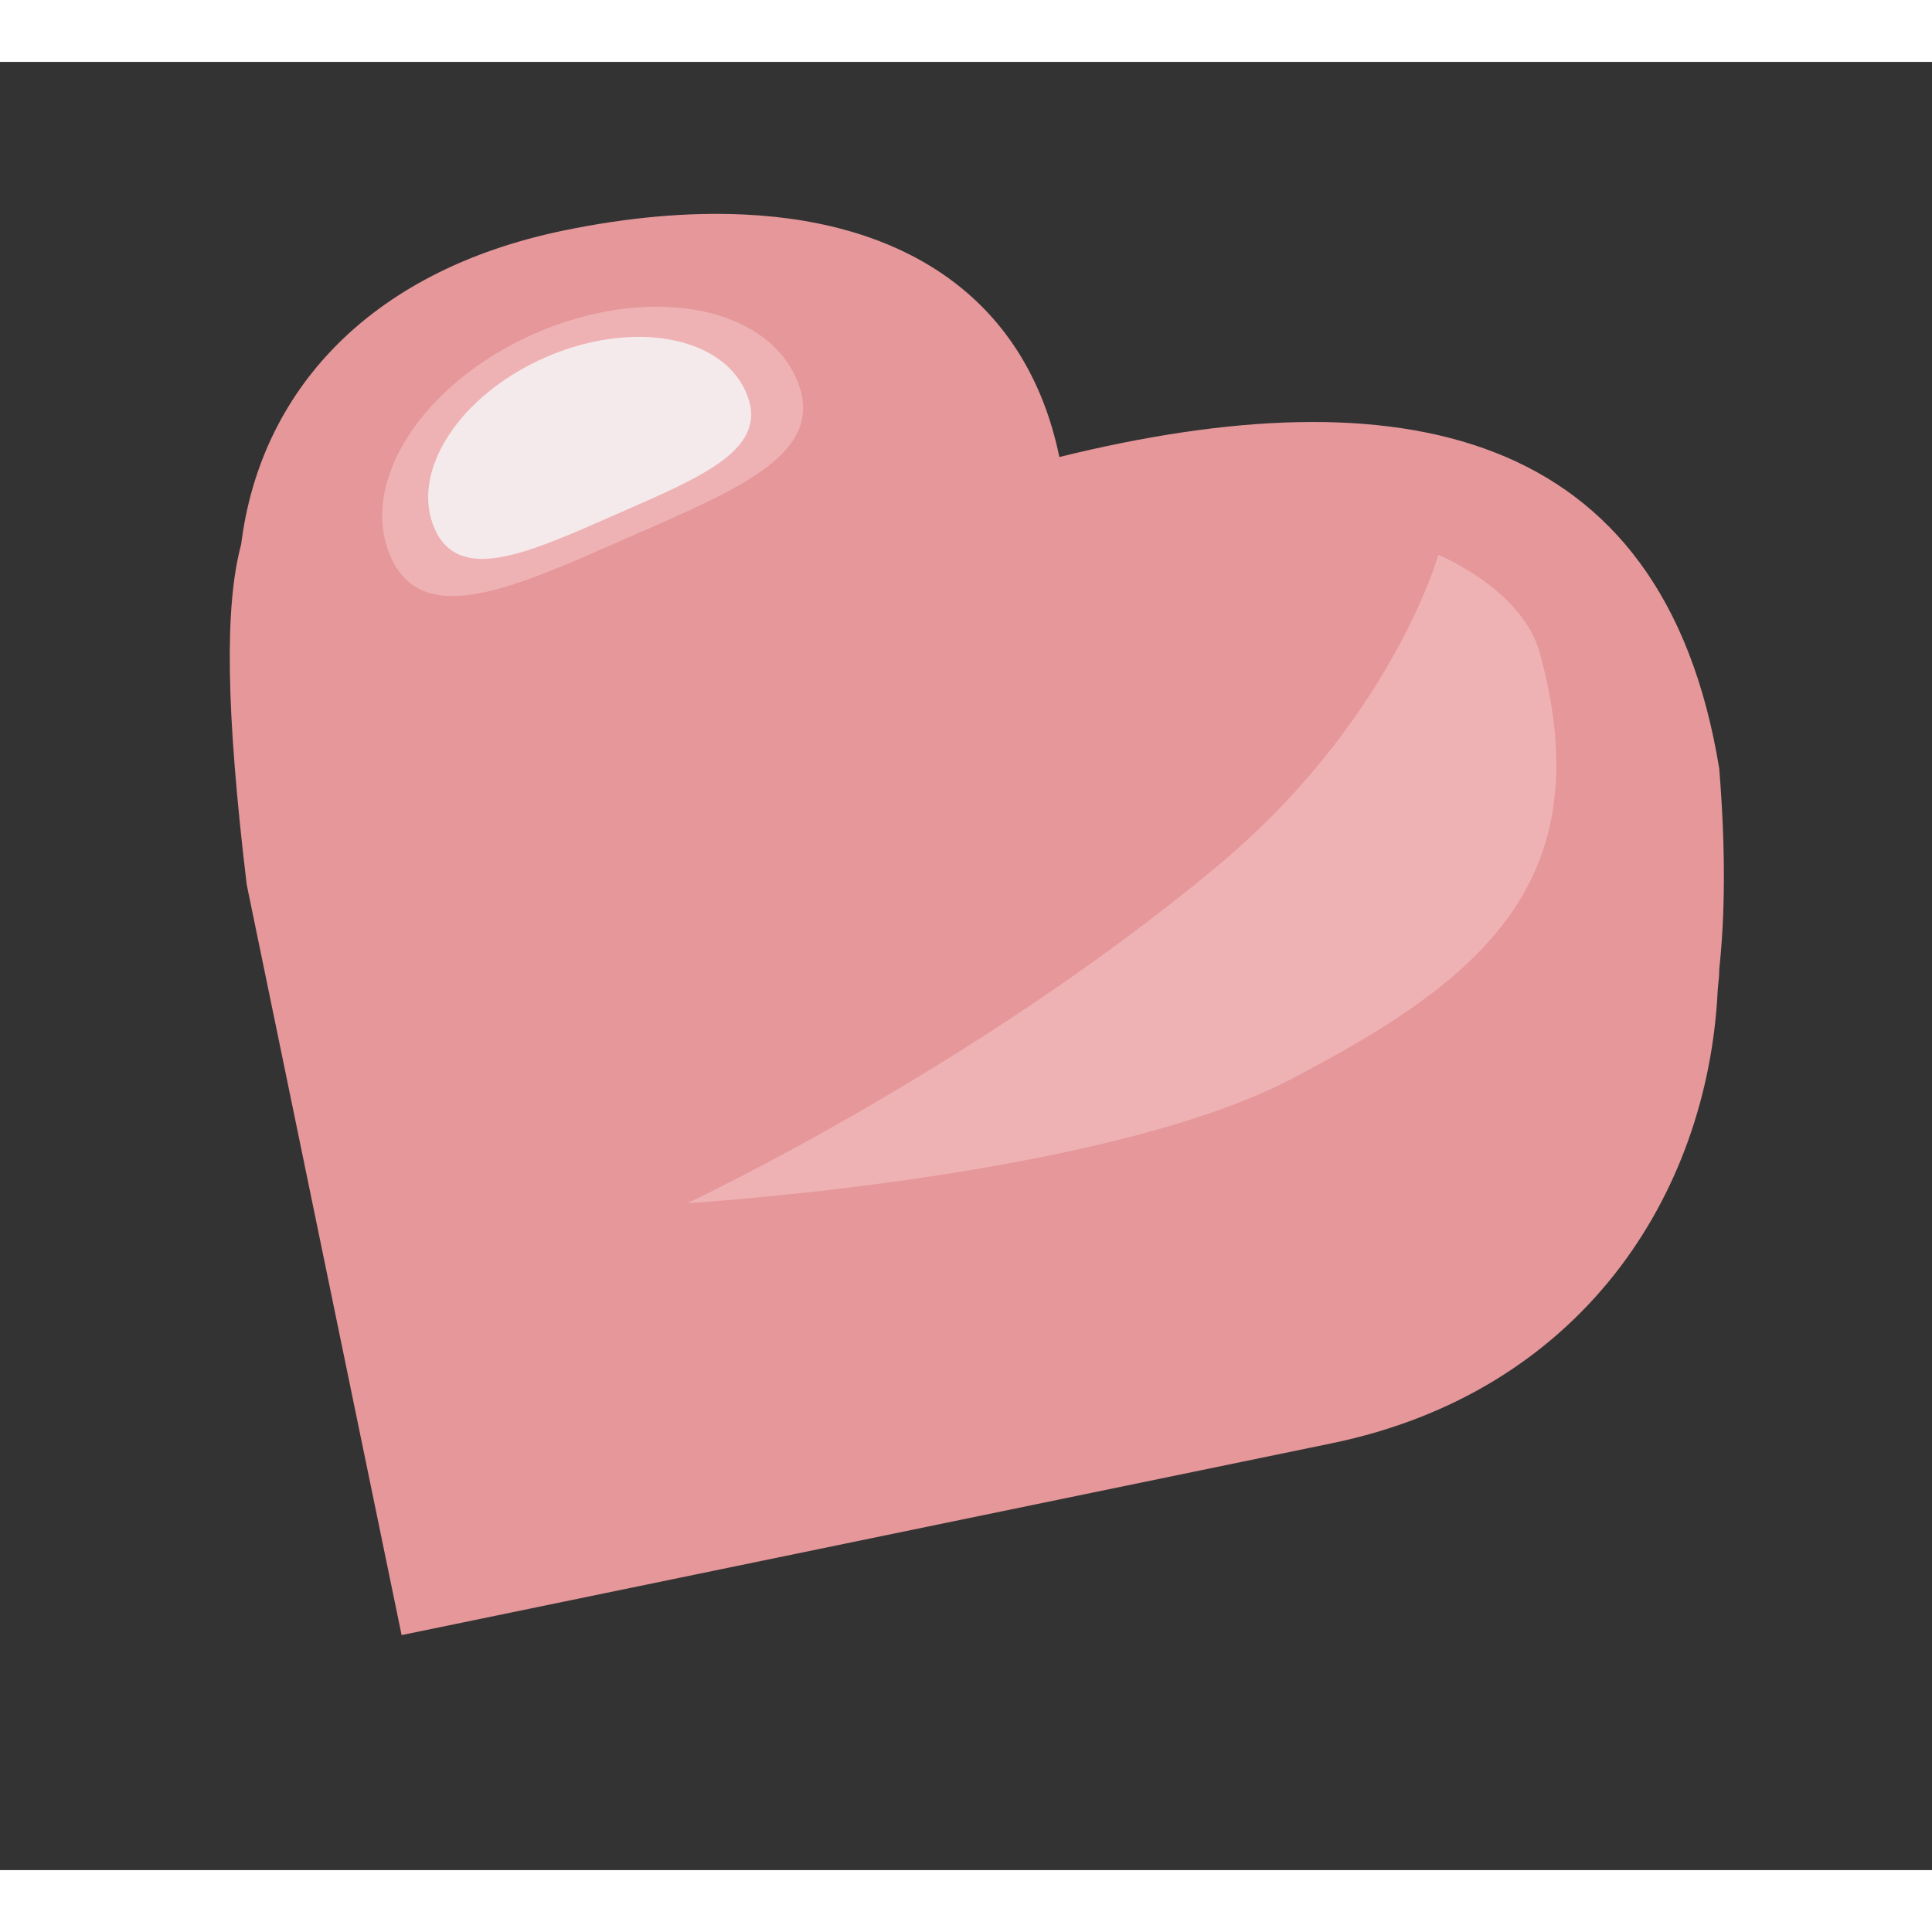 <?xml version="1.0" encoding="UTF-8"?>
<!DOCTYPE svg PUBLIC "-//W3C//DTD SVG 1.1//EN" "http://www.w3.org/Graphics/SVG/1.1/DTD/svg11.dtd">
<!-- Created by kotohokisha (https://kotohokisha.com/) -->
<svg stroke-miterlimit="10" style="fill-rule:nonzero;clip-rule:evenodd;stroke-linecap:round;stroke-linejoin:round;" version="1.1" viewBox="0 0 196.432 183.847" width="500px" height="500px" xml:space="preserve" xmlns="http://www.w3.org/2000/svg" xmlns:xlink="http://www.w3.org/1999/xlink">
<rect x="0" y="0" width="196.432" height="183.847" fill="#333333" stroke="none"/>
<defs/>
<g id="layer-1">
<path d="M75.613 15.515C70.007 15.255 63.861 15.793 57.332 17.14C37.158 21.304 26.406 33.852 24.52 49.047C22.837 55.327 22.954 65.815 25.082 83.64L40.832 159.953L135.394 140.453C160.735 135.223 173.622 115.26 174.644 94.421C174.676 93.785 174.792 93.153 174.801 92.515C174.801 92.461 174.8 92.413 174.801 92.359C174.801 92.326 174.8 92.298 174.801 92.265C175.385 86.802 175.477 80.282 174.801 71.859C169.104 36.863 142.075 31.704 107.707 40.172C104.444 24.364 92.432 16.298 75.613 15.515Z" fill="#e59799" fill-rule="nonzero" opacity="1" stroke="none"/>
<path d="M39.714 50.302C36.411 42.779 42.967 32.626 54.357 27.625C65.747 22.625 77.658 24.67 80.961 32.193C84.264 39.717 75.299 43.345 63.909 48.345C52.519 53.346 43.017 57.825 39.714 50.302Z" fill="#efb2b4" fill-rule="nonzero" opacity="1" stroke="#d2b8ae" stroke-linecap="butt" stroke-linejoin="round" stroke-opacity="0" stroke-width="7.882"/>
<path d="M44.189 47.455C41.654 41.683 46.685 33.893 55.424 30.056C64.163 26.219 73.302 27.788 75.837 33.561C78.371 39.333 71.492 42.117 62.753 45.954C54.014 49.791 46.723 53.228 44.189 47.455Z" fill="#f4eaeb" fill-rule="nonzero" opacity="1" stroke="#d2b8ae" stroke-linecap="butt" stroke-linejoin="round" stroke-opacity="0" stroke-width="6.048"/>
<path d="M69.881 116.038C69.881 116.038 98.986 102.41 123.745 81.789C141.539 66.97 146.236 50.121 146.236 50.121C146.236 50.121 154.782 53.594 156.561 60.111C162.934 83.46 150.444 93.44 131.18 103.469C111.917 113.497 69.881 116.038 69.881 116.038Z" fill="#efb2b4" fill-rule="nonzero" opacity="1" stroke="#d2b8ae" stroke-linecap="butt" stroke-linejoin="round" stroke-opacity="0" stroke-width="7.238"/>
</g>
</svg>
